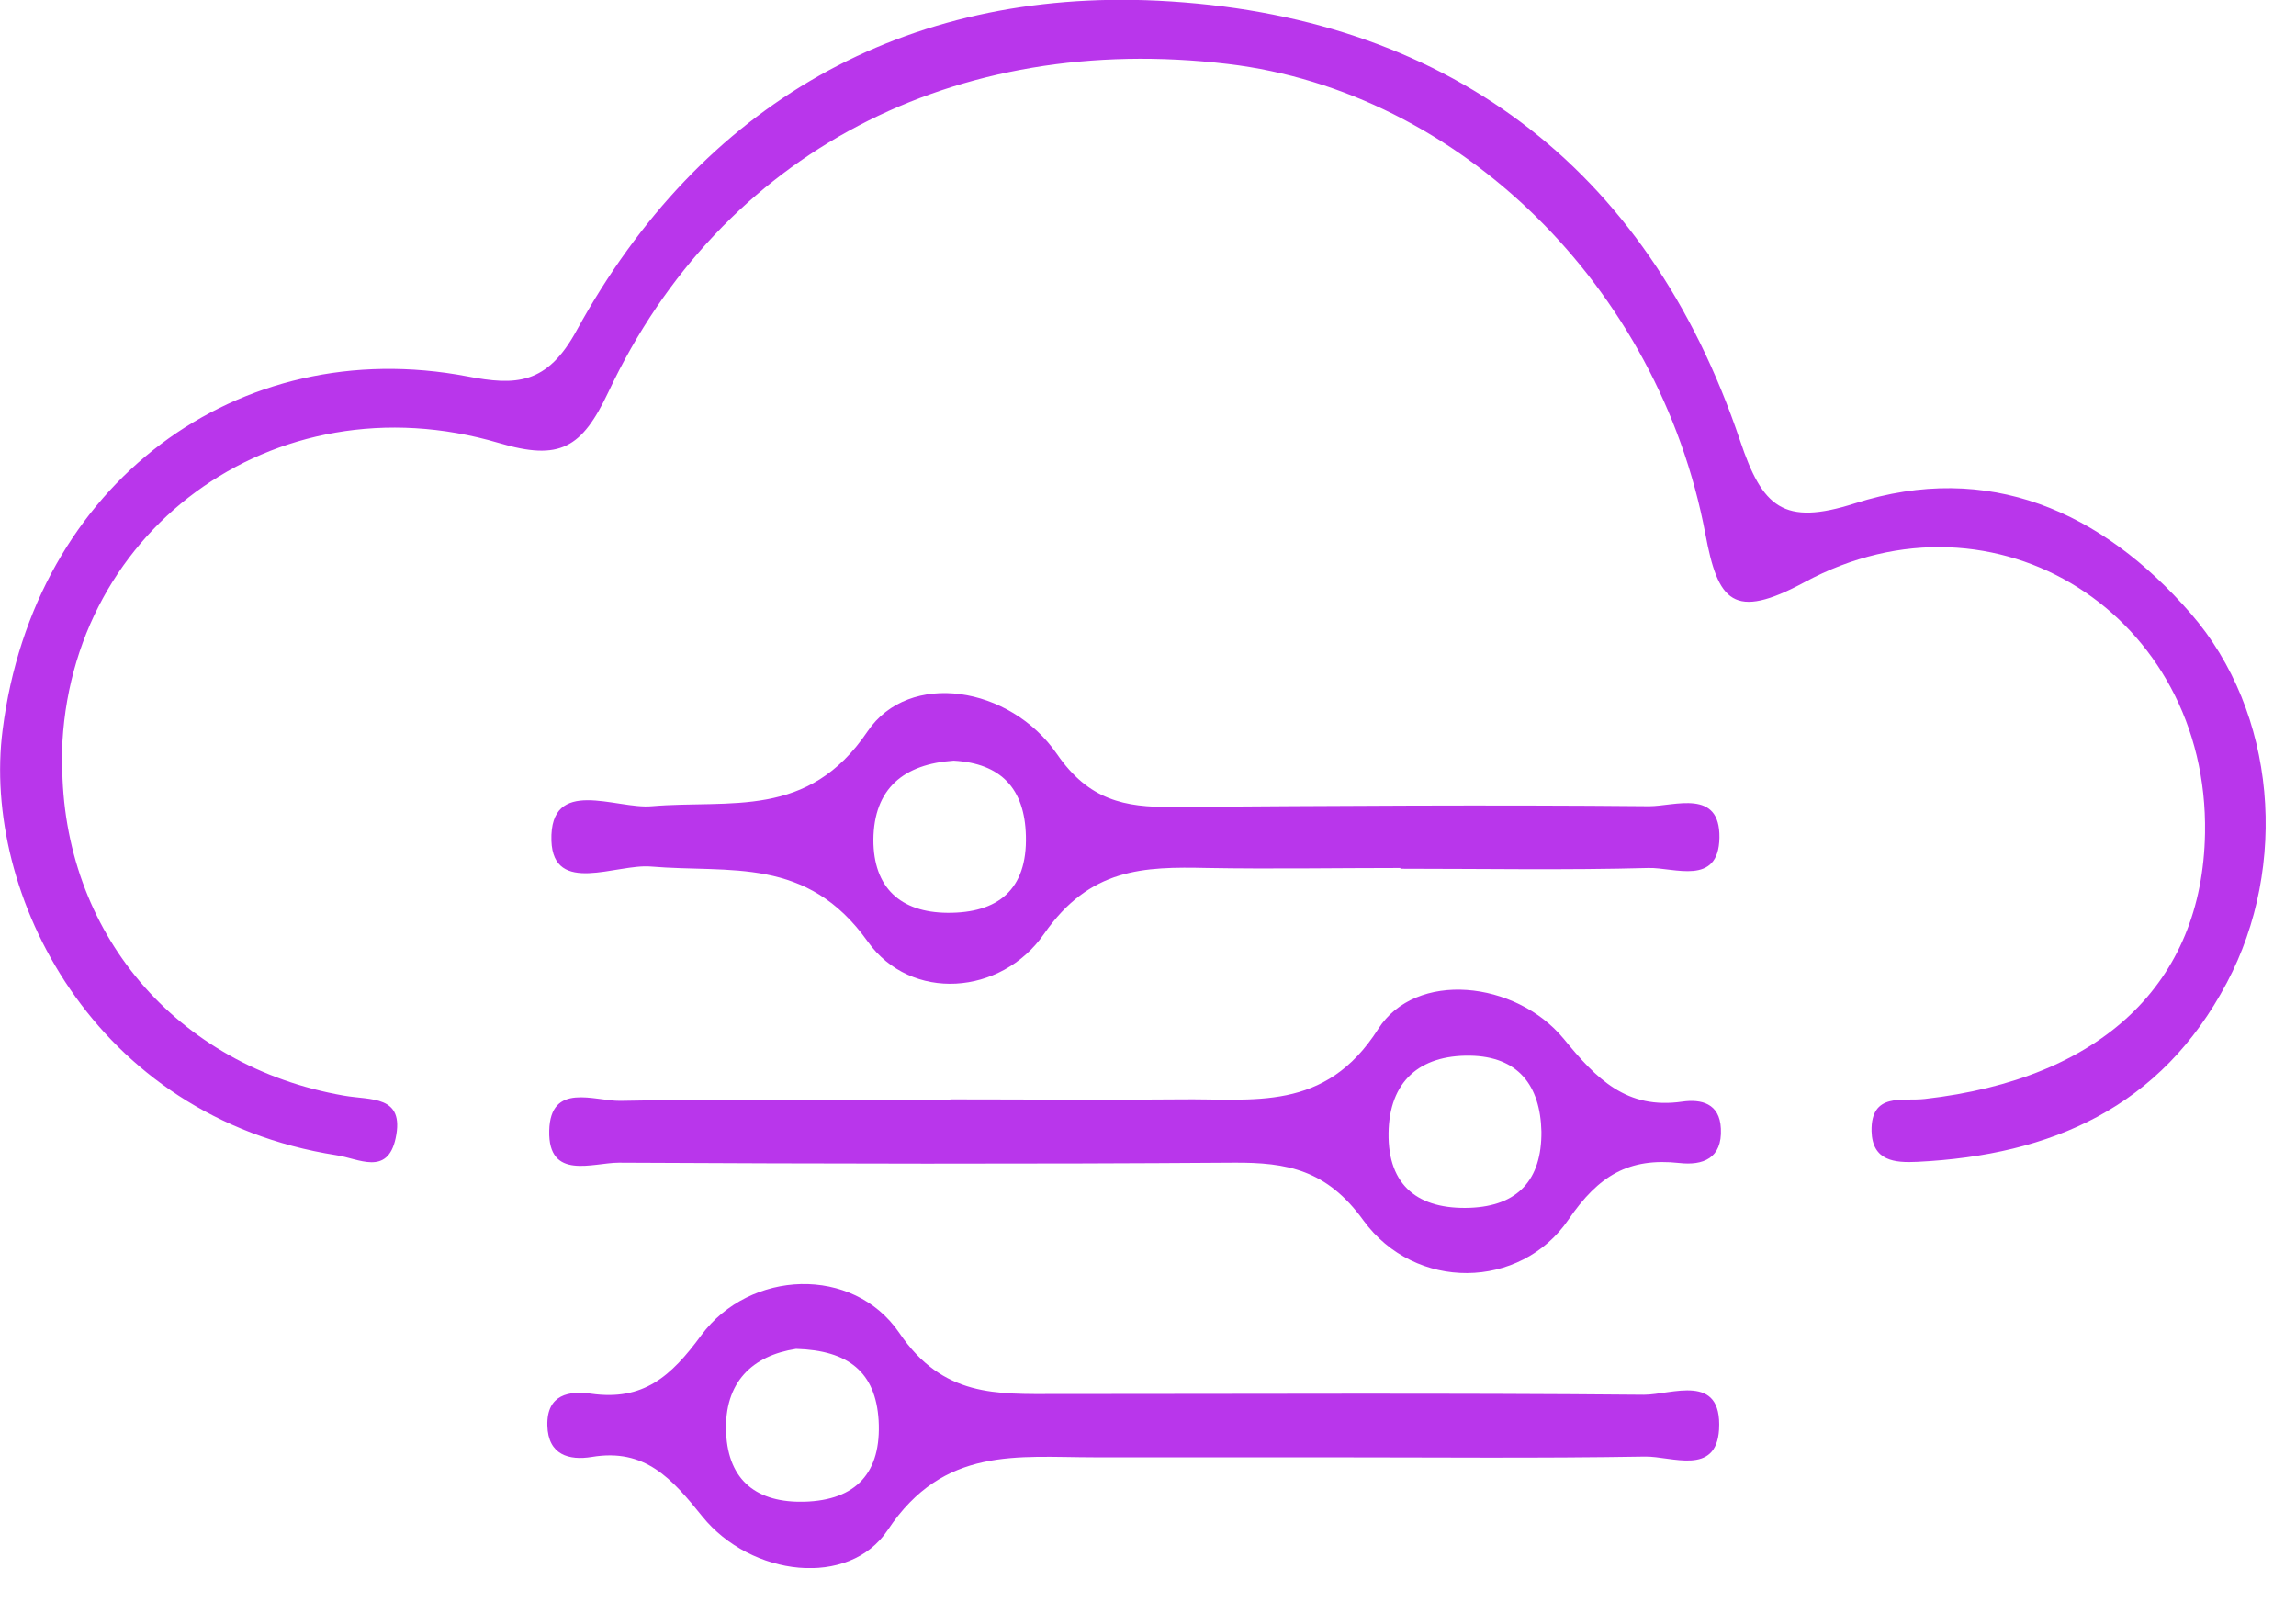 <svg width="43" height="30" viewBox="0 0 43 30" fill="none" xmlns="http://www.w3.org/2000/svg">
<g id="intersight" clip-path="url(#clip0_707_1871)">
<g id="Layer 1">
<g id="Group">
<path id="Vector" d="M1.165 14.291C1.165 17.451 3.293 19.967 6.44 20.515C6.946 20.605 7.583 20.501 7.41 21.312C7.257 22.026 6.717 21.693 6.301 21.631C1.74 20.917 -0.346 16.724 0.049 13.667C0.638 9.044 4.457 6.23 8.755 7.048C9.656 7.221 10.245 7.207 10.799 6.188C13.135 1.926 16.947 -0.216 21.688 0.013C27.011 0.276 30.844 3.062 32.59 8.254C33.006 9.494 33.395 9.855 34.739 9.425C37.241 8.628 39.362 9.571 41.026 11.484C42.641 13.341 42.862 16.218 41.705 18.401C40.471 20.737 38.419 21.631 35.91 21.755C35.488 21.776 35.065 21.742 35.051 21.18C35.037 20.445 35.633 20.626 36.049 20.577C39.355 20.203 41.247 18.415 41.296 15.601C41.365 11.532 37.38 8.968 33.797 10.901C32.459 11.622 32.175 11.262 31.939 10C31.066 5.363 27.323 1.711 22.998 1.198C17.89 0.588 13.509 2.847 11.395 7.339C10.896 8.392 10.487 8.635 9.344 8.295C5.116 7.048 1.158 9.993 1.158 14.284L1.165 14.291Z" fill="#B936EB"/>
<path id="Vector_2" d="M26.227 16.253C25.021 16.253 23.822 16.274 22.616 16.253C21.41 16.226 20.412 16.253 19.553 17.487C18.749 18.645 17.057 18.762 16.253 17.633C15.11 16.025 13.675 16.351 12.192 16.226C11.547 16.17 10.362 16.773 10.327 15.741C10.293 14.521 11.54 15.158 12.206 15.096C13.682 14.971 15.131 15.345 16.247 13.696C17.023 12.545 18.915 12.843 19.795 14.119C20.391 14.985 21.064 15.117 21.944 15.11C24.924 15.089 27.904 15.068 30.885 15.096C31.363 15.096 32.216 14.763 32.202 15.685C32.188 16.6 31.356 16.24 30.871 16.253C29.325 16.295 27.78 16.267 26.227 16.267V16.247V16.253ZM17.861 14.243C16.926 14.306 16.364 14.763 16.357 15.727C16.357 16.621 16.863 17.085 17.744 17.092C18.686 17.099 19.241 16.662 19.213 15.65C19.192 14.77 18.749 14.292 17.861 14.243Z" fill="#B936EB"/>
<path id="Vector_3" d="M17.799 20.585C19.233 20.585 20.661 20.599 22.096 20.585C23.468 20.565 24.813 20.835 25.811 19.268C26.511 18.166 28.383 18.36 29.284 19.449C29.9 20.204 30.462 20.779 31.509 20.627C31.855 20.578 32.209 20.655 32.229 21.133C32.257 21.694 31.89 21.826 31.453 21.777C30.51 21.674 29.942 22.006 29.374 22.838C28.473 24.155 26.504 24.183 25.534 22.852C24.848 21.902 24.106 21.764 23.101 21.771C19.261 21.798 15.428 21.791 11.589 21.771C11.103 21.771 10.265 22.11 10.286 21.174C10.306 20.253 11.138 20.62 11.616 20.613C13.675 20.572 15.74 20.592 17.799 20.599V20.585ZM28.868 21.188C28.847 20.322 28.431 19.781 27.53 19.767C26.581 19.754 26.019 20.253 26.005 21.216C25.991 22.214 26.573 22.651 27.53 22.616C28.424 22.581 28.875 22.096 28.868 21.188Z" fill="#B936EB"/>
<path id="Vector_4" d="M24.8 27.288C23.365 27.288 21.937 27.288 20.502 27.288C19.061 27.288 17.674 27.073 16.628 28.646C15.9 29.741 14.063 29.52 13.155 28.397C12.58 27.683 12.081 27.114 11.083 27.281C10.66 27.35 10.265 27.246 10.251 26.692C10.237 26.102 10.667 26.04 11.069 26.096C12.046 26.234 12.566 25.777 13.135 25C14.043 23.774 15.976 23.69 16.843 24.959C17.661 26.165 18.666 26.102 19.788 26.102C23.455 26.102 27.122 26.082 30.788 26.116C31.308 26.116 32.257 25.694 32.195 26.768C32.14 27.641 31.308 27.267 30.809 27.274C28.806 27.308 26.803 27.288 24.793 27.288C24.793 27.288 24.793 27.288 24.793 27.281L24.8 27.288ZM14.909 25.257C14.098 25.382 13.557 25.874 13.599 26.83C13.641 27.738 14.188 28.14 15.062 28.119C16.039 28.092 16.51 27.572 16.455 26.595C16.399 25.694 15.893 25.285 14.909 25.257Z" fill="#B936EB"/>
</g>
</g>
</g>
<defs>
<clipPath id="clip0_707_1871">
<rect width="42.432" height="29.36" fill="white"/>
</clipPath>
</defs>
</svg>
